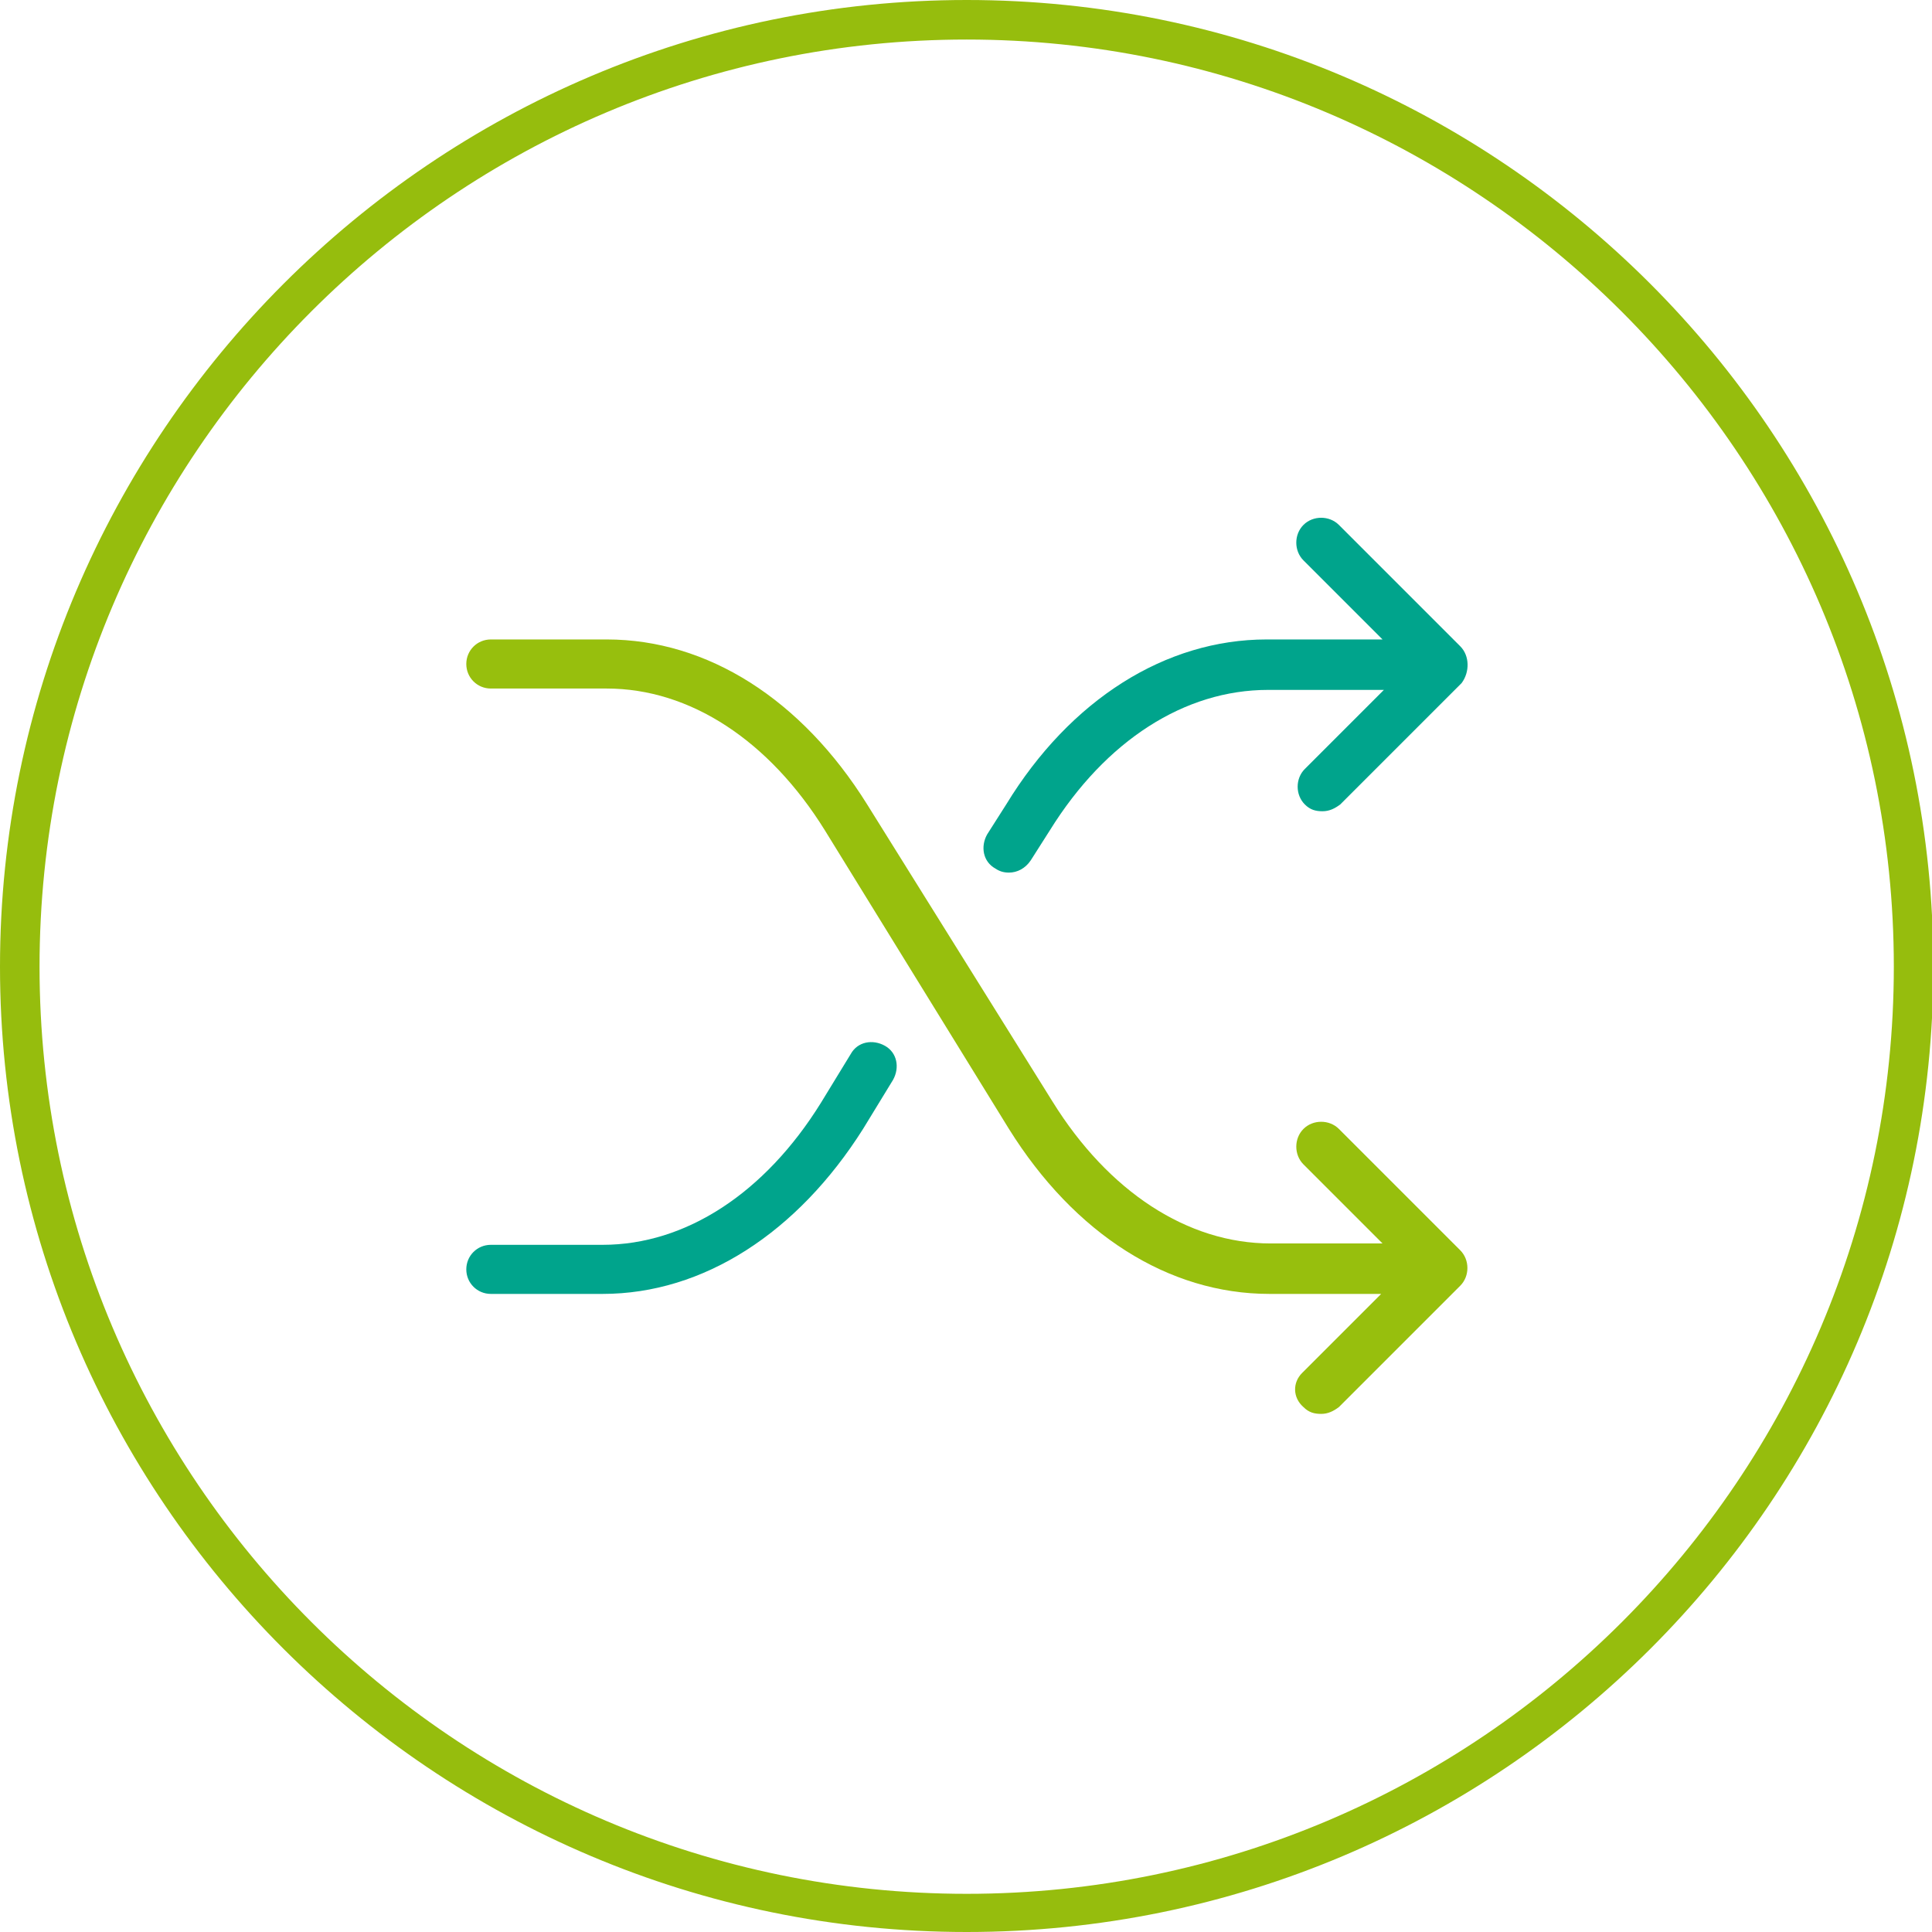 <?xml version="1.0" encoding="utf-8"?>
<!-- Generator: Adobe Illustrator 26.2.1, SVG Export Plug-In . SVG Version: 6.00 Build 0)  -->
<svg version="1.1" id="Ebene_1" xmlns="http://www.w3.org/2000/svg" xmlns:xlink="http://www.w3.org/1999/xlink" x="0px" y="0px"
	 viewBox="0 0 141.7 141.7" style="enable-background:new 0 0 141.7 141.7;" xml:space="preserve">
<style type="text/css">
	.st0{fill:#96BD0D;}
	.st1{fill:#00A48C;}
	.st2{fill:#97BF0D;}
</style>
<g id="a">
</g>
<g id="b">
</g>
<g id="d">
	<path class="st0" d="M70.9,2.9c-37.5,0-68,30.5-68,68s30.5,68,68,68s68-30.5,68-68S108.3,2.9,70.9,2.9 M70.9,141.7
		C31.8,141.7,0,109.9,0,70.9S31.8,0,70.9,0s70.9,31.8,70.9,70.9S110,141.7,70.9,141.7"/>
</g>
<g>
	<path class="st1" d="M63.3,82.8l2.2-3.6c0.5-0.9,0.3-2-0.6-2.5c-0.9-0.5-2-0.3-2.5,0.6l-2.2,3.6c-4.1,6.6-9.9,10.4-16,10.4h-8.2
		c-1,0-1.8,0.8-1.8,1.8s0.8,1.8,1.8,1.8h8.2C51.6,94.9,58.5,90.4,63.3,82.8z"/>
	<path class="st1" d="M107.1,47.4l-8.9-8.9c-0.7-0.7-1.9-0.7-2.6,0c-0.7,0.7-0.7,1.9,0,2.6l5.8,5.8c0,0,0,0,0,0h-8.5
		c-7.4,0-14.4,4.4-19.1,12.1l-1.4,2.2c-0.5,0.9-0.3,2,0.6,2.5c0.3,0.2,0.6,0.3,1,0.3c0.6,0,1.2-0.3,1.6-0.9l1.4-2.2
		c4.1-6.6,9.9-10.3,16-10.3h8.5c0,0,0,0,0,0l-5.8,5.8c-0.7,0.7-0.7,1.9,0,2.6c0.4,0.4,0.8,0.5,1.3,0.5s0.9-0.2,1.3-0.5l8.9-8.9
		C107.8,49.3,107.8,48.1,107.1,47.4z M103.2,48.7C103.2,48.7,103.2,48.7,103.2,48.7C103.2,48.7,103.2,48.7,103.2,48.7L103.2,48.7
		L103.2,48.7z"/>
	<path class="st2" d="M95.6,103.2c0.4,0.4,0.8,0.5,1.3,0.5s0.9-0.2,1.3-0.5l8.9-8.9c0.7-0.7,0.7-1.9,0-2.6l-8.9-8.9
		c-0.7-0.7-1.9-0.7-2.6,0c-0.7,0.7-0.7,1.9,0,2.6l5.8,5.8c0,0,0,0,0,0h-8.2c-6.1,0-11.9-3.8-16-10.4L63.6,59
		c-4.8-7.7-11.7-12.1-19.1-12.1h-8.5c-1,0-1.8,0.8-1.8,1.8s0.8,1.8,1.8,1.8h8.5c6.1,0,11.9,3.8,16,10.4L74,82.8
		c4.8,7.7,11.7,12.1,19.1,12.1h8.2c0,0,0,0,0,0l-5.8,5.8C94.8,101.4,94.8,102.5,95.6,103.2z M103.2,93L103.2,93L103.2,93
		C103.2,93,103.2,93,103.2,93C103.2,93,103.2,93,103.2,93z"/>
</g>
</svg>
